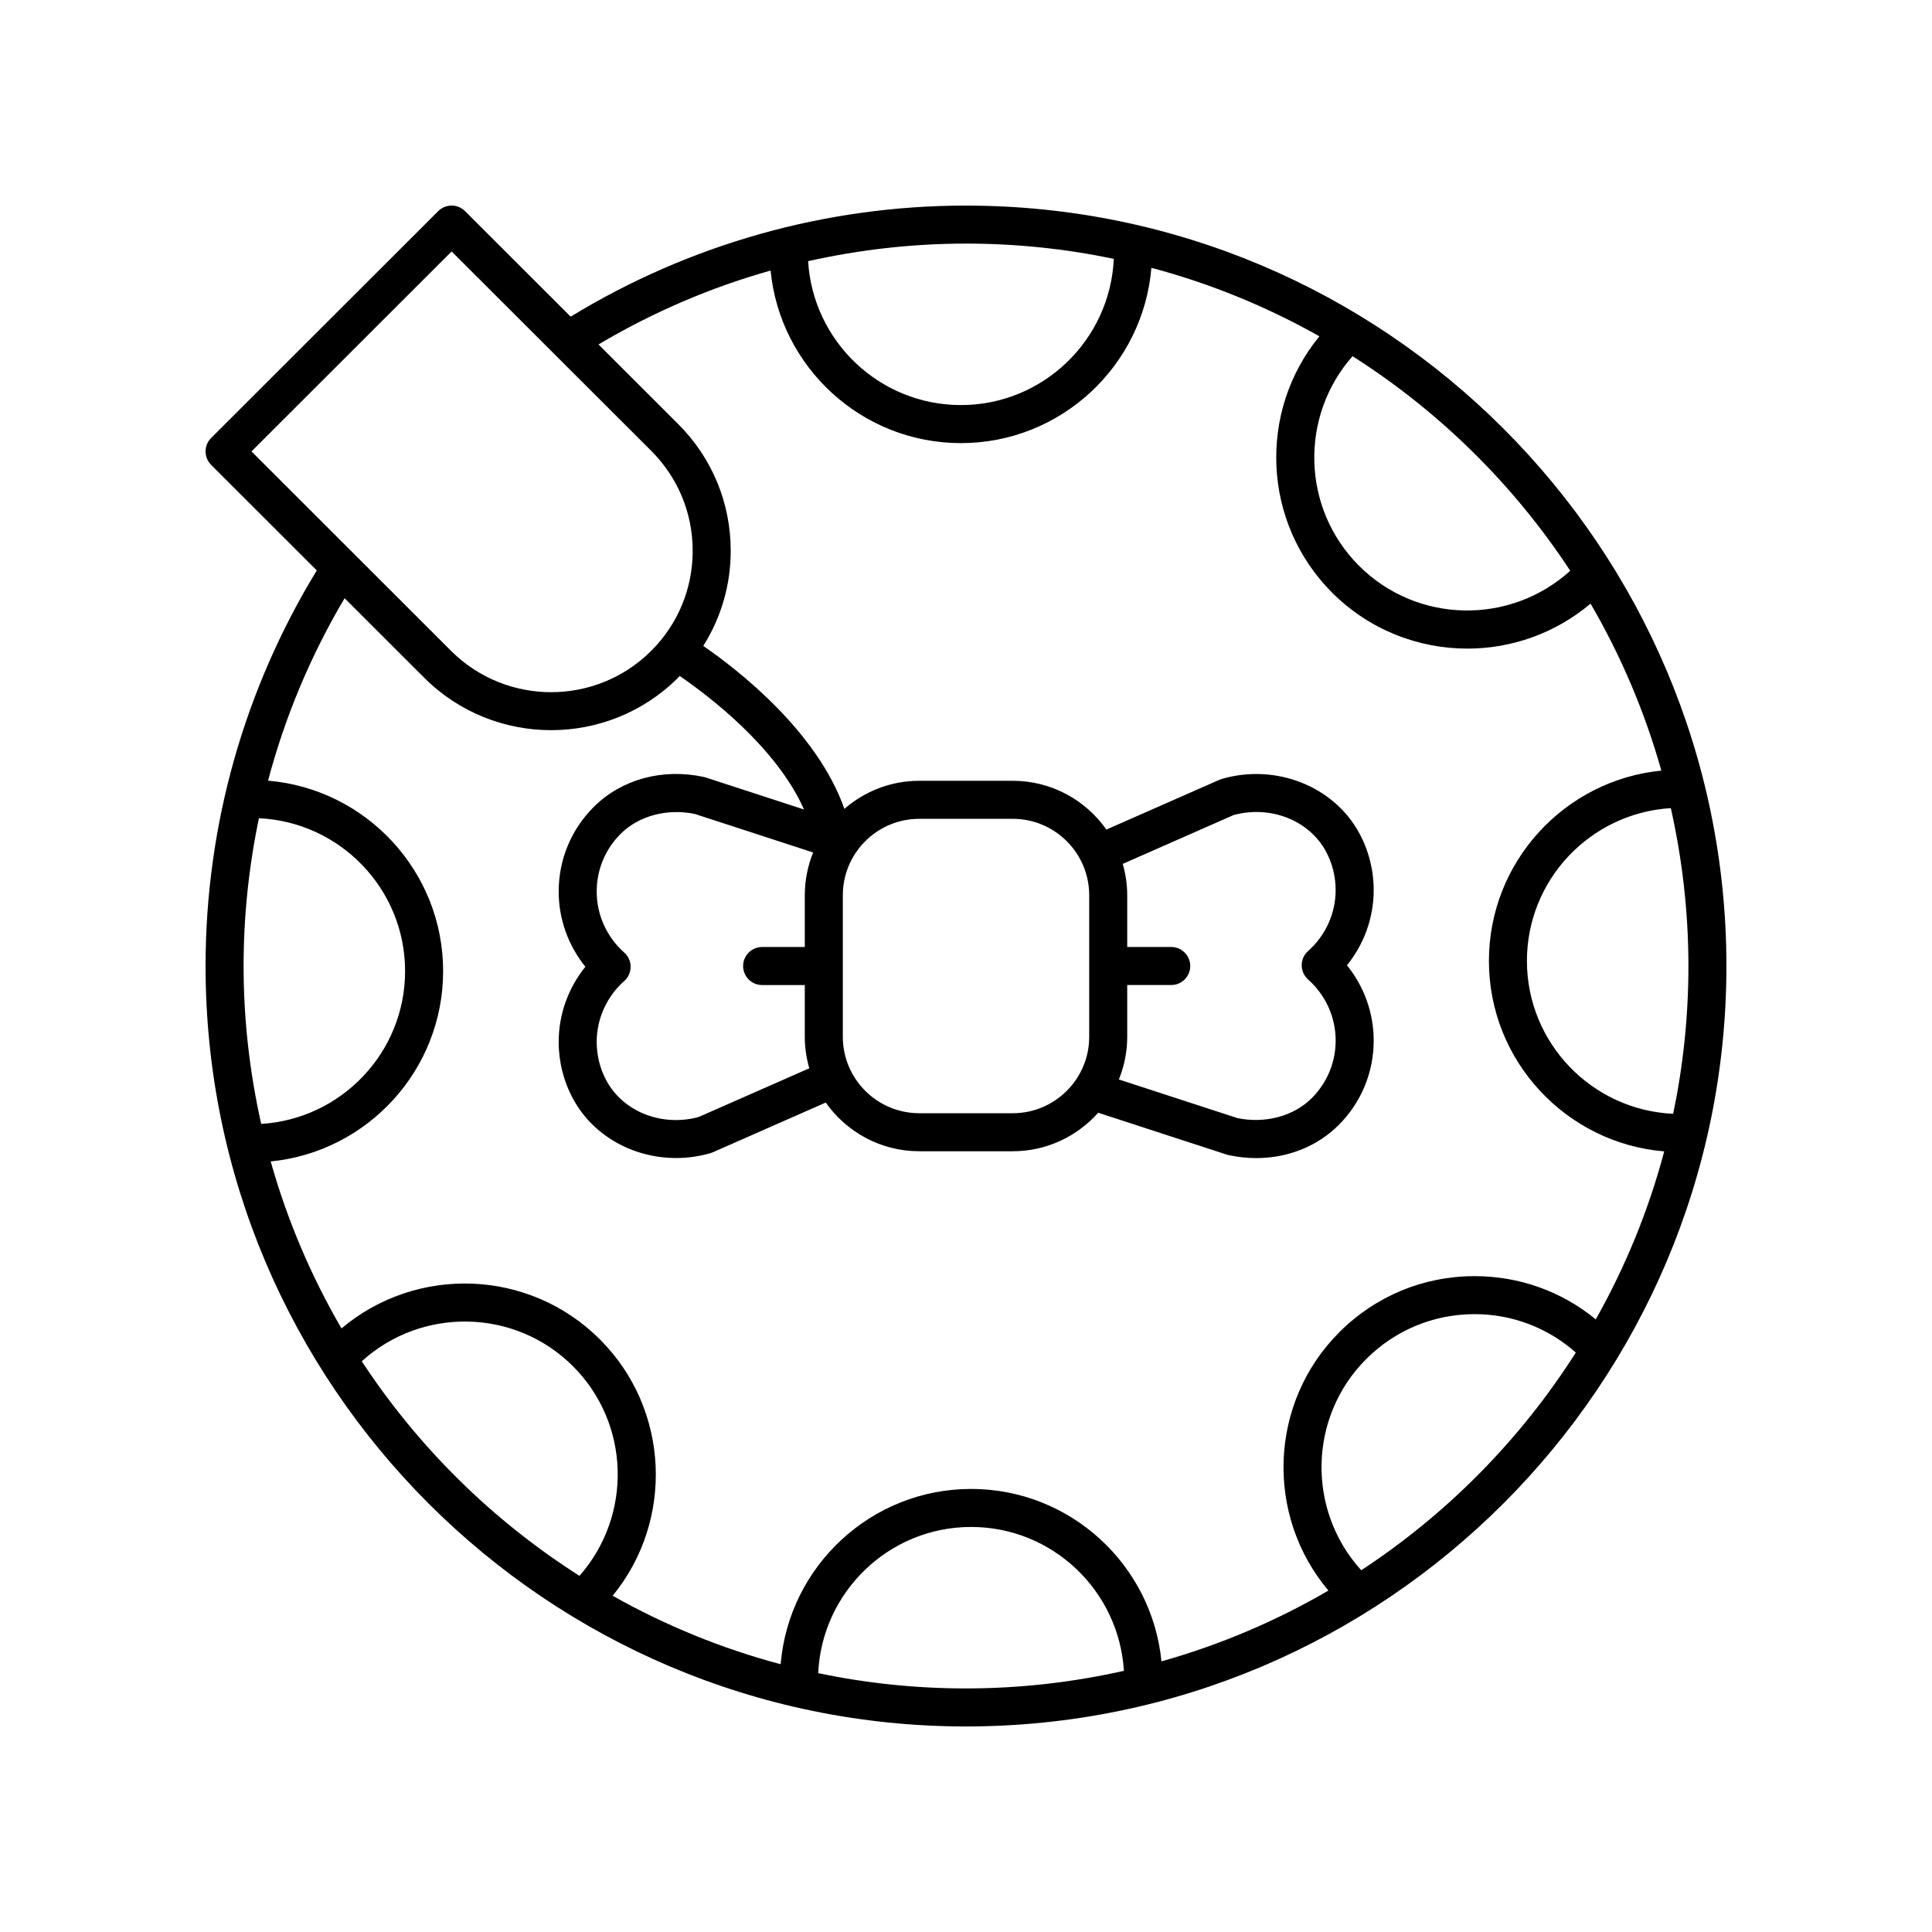 <?xml version="1.0" encoding="UTF-8"?>
<!-- Uploaded to: SVG Repo, www.svgrepo.com, Generator: SVG Repo Mixer Tools -->
<svg fill="#000000" width="800px" height="800px" version="1.1" viewBox="144 144 512 512" xmlns="http://www.w3.org/2000/svg">
 <path d="m400 198.48c-37.121 0-73.262 10.215-104.77 29.434l-27.984-27.957c-1.965-1.969-5.156-1.969-7.121 0l-60.176 60.117c-0.941 0.941-1.473 2.223-1.473 3.559 0 1.34 0.531 2.617 1.477 3.562l28 27.973c-19.246 31.523-29.477 67.68-29.477 104.84 0 111.12 90.402 201.52 201.52 201.52s201.52-90.406 201.52-201.52c0-111.12-90.402-201.52-201.52-201.52zm160.13 96.777c-15.922 14.445-40.609 14.047-55.977-1.32-15.227-15.227-15.77-39.609-1.715-55.543 23.031 14.648 42.727 34.059 57.691 56.863zm-120.96-82.66c-0.984 21.527-18.758 38.75-40.523 38.75-21.559 0-39.199-16.898-40.488-38.137 13.652-3.047 27.668-4.656 41.844-4.656 13.422 0 26.52 1.402 39.168 4.043zm-175.48-1.957 52.895 52.84c7.082 7.078 10.984 16.488 10.984 26.496 0 10.012-3.902 19.418-10.984 26.5h-0.004c-14.621 14.613-38.422 14.613-53.051 0l-52.883-52.844zm-7.277 112.96c9.277 9.27 21.461 13.902 33.645 13.902 12.188 0 24.371-4.633 33.645-13.902 0.148-0.148 0.273-0.312 0.422-0.461 7.562 5.18 25.605 18.809 32.953 35.387l-26.066-8.492c-0.164-0.051-0.328-0.098-0.496-0.133-10.934-2.363-21.824 0.613-29.164 7.949-5.996 5.988-9.297 13.953-9.297 22.426 0 7.281 2.535 14.312 7.082 19.926-4.547 5.609-7.082 12.633-7.082 19.922 0 5.285 1.324 10.508 3.836 15.121 5.332 9.816 15.984 15.645 27.273 15.645 3.012 0 6.078-0.418 9.094-1.285 0.215-0.062 0.43-0.137 0.637-0.23l29.934-13.184c5.496 7.789 14.547 12.902 24.785 12.902h24.785c9 0 17.07-3.961 22.633-10.207l34.055 11.094c0.164 0.051 0.328 0.098 0.496 0.133 2.465 0.531 4.926 0.793 7.348 0.793 8.309 0 16.129-3.066 21.816-8.742 5.996-5.988 9.297-13.953 9.297-22.426 0-7.281-2.535-14.312-7.086-19.926 4.547-5.609 7.086-12.633 7.086-19.922 0-5.277-1.324-10.504-3.836-15.121-6.762-12.438-22.059-18.477-36.371-14.363-0.215 0.062-0.43 0.137-0.637 0.23l-29.996 13.211c-5.492-7.809-14.555-12.93-24.805-12.93h-24.785c-7.59 0-14.52 2.824-19.844 7.445-7.219-20.535-28.098-36.781-37.391-43.184 4.711-7.488 7.269-16.141 7.269-25.203 0-12.699-4.949-24.641-13.941-33.617l-21.098-21.078c14.355-8.504 29.656-15.109 45.605-19.578 2.504 25.629 24.164 45.727 50.438 45.727 26.523 0 48.312-20.48 50.477-46.453 15.727 4.18 30.652 10.328 44.523 18.145-16.305 19.891-15.18 49.383 3.383 67.945 9.883 9.879 22.863 14.824 35.844 14.824 11.625 0 23.234-4 32.633-11.922 8.016 13.762 14.355 28.598 18.762 44.25-25.613 2.519-45.695 24.172-45.695 50.438 0 26.52 20.484 48.312 46.457 50.477-4.18 15.727-10.328 30.648-18.141 44.516-9.035-7.422-20.258-11.457-32.102-11.457-13.543 0-26.27 5.273-35.844 14.848-18.734 18.73-19.68 48.582-2.902 68.477-13.762 8.016-28.598 14.355-44.25 18.762-2.519-25.613-24.172-45.695-50.438-45.695-26.523 0-48.312 20.48-50.477 46.453-15.727-4.18-30.652-10.328-44.523-18.145 16.305-19.891 15.18-49.383-3.383-67.945-18.734-18.73-48.582-19.668-68.477-2.902-8.016-13.762-14.355-28.598-18.762-44.25 25.613-2.519 45.695-24.172 45.695-50.438 0-26.5-20.449-48.281-46.395-50.473 4.484-16.93 11.293-33.18 20.289-48.352zm234.25 79.977c4.641 4.117 7.301 10.008 7.301 16.156 0 5.781-2.254 11.211-6.344 15.297-4.785 4.777-12.312 6.797-19.676 5.281l-31.43-10.238c1.414-3.5 2.211-7.312 2.211-11.312v-13.719h11.664c2.781 0 5.039-2.254 5.039-5.039s-2.254-5.039-5.039-5.039h-11.664v-13.719c0-2.883-0.43-5.664-1.184-8.305l29.387-12.945c9.723-2.637 19.949 1.352 24.426 9.578 1.707 3.144 2.609 6.707 2.609 10.309 0 6.148-2.66 12.035-7.301 16.152-1.078 0.953-1.695 2.328-1.695 3.769 0.004 1.441 0.617 2.812 1.695 3.773zm-58.012-22.328v37.512c0 11.168-9.086 20.254-20.254 20.254h-24.785c-11.168 0-20.254-9.086-20.254-20.254v-37.512c0-11.168 9.086-20.254 20.254-20.254h24.785c11.164 0 20.254 9.086 20.254 20.254zm-75.375 0v13.719h-11.301c-2.781 0-5.039 2.254-5.039 5.039s2.254 5.039 5.039 5.039h11.301v13.719c0 2.894 0.434 5.688 1.195 8.34l-29.309 12.91c-9.719 2.641-19.945-1.348-24.422-9.586-1.707-3.133-2.609-6.695-2.609-10.301 0-6.148 2.66-12.039 7.297-16.152 1.078-0.953 1.695-2.328 1.695-3.769 0-1.438-0.613-2.809-1.691-3.769-4.641-4.117-7.301-10.008-7.301-16.156 0-5.781 2.25-11.211 6.34-15.297 4.781-4.781 12.297-6.805 19.672-5.281l31.352 10.211c-1.418 3.508-2.219 7.328-2.219 11.336zm230.13 57.922c-21.527-0.984-38.754-18.754-38.754-40.52 0-21.559 16.898-39.195 38.137-40.488 3.016 13.477 4.66 27.469 4.66 41.844 0 13.418-1.402 26.516-4.043 39.164zm-374.79-78.332c21.523 0.992 38.738 18.758 38.738 40.52 0 21.559-16.895 39.195-38.133 40.488-3.019-13.477-4.664-27.469-4.664-41.84 0-13.25 1.391-26.363 4.059-39.168zm27.258 143.91c15.918-14.449 40.609-14.039 55.977 1.32 15.227 15.227 15.77 39.609 1.715 55.543-23.031-14.648-42.727-34.059-57.691-56.863zm120.96 82.66c0.984-21.527 18.758-38.75 40.523-38.75 21.559 0 39.195 16.895 40.488 38.133-13.477 3.016-27.469 4.66-41.84 4.66-13.422 0-26.523-1.402-39.172-4.043zm143.91-27.273c-14.449-15.922-14.039-40.609 1.324-55.977 7.672-7.672 17.871-11.898 28.719-11.898 9.988 0 19.402 3.621 26.824 10.18-14.648 23.031-34.062 42.73-56.867 57.695z"/>
</svg>